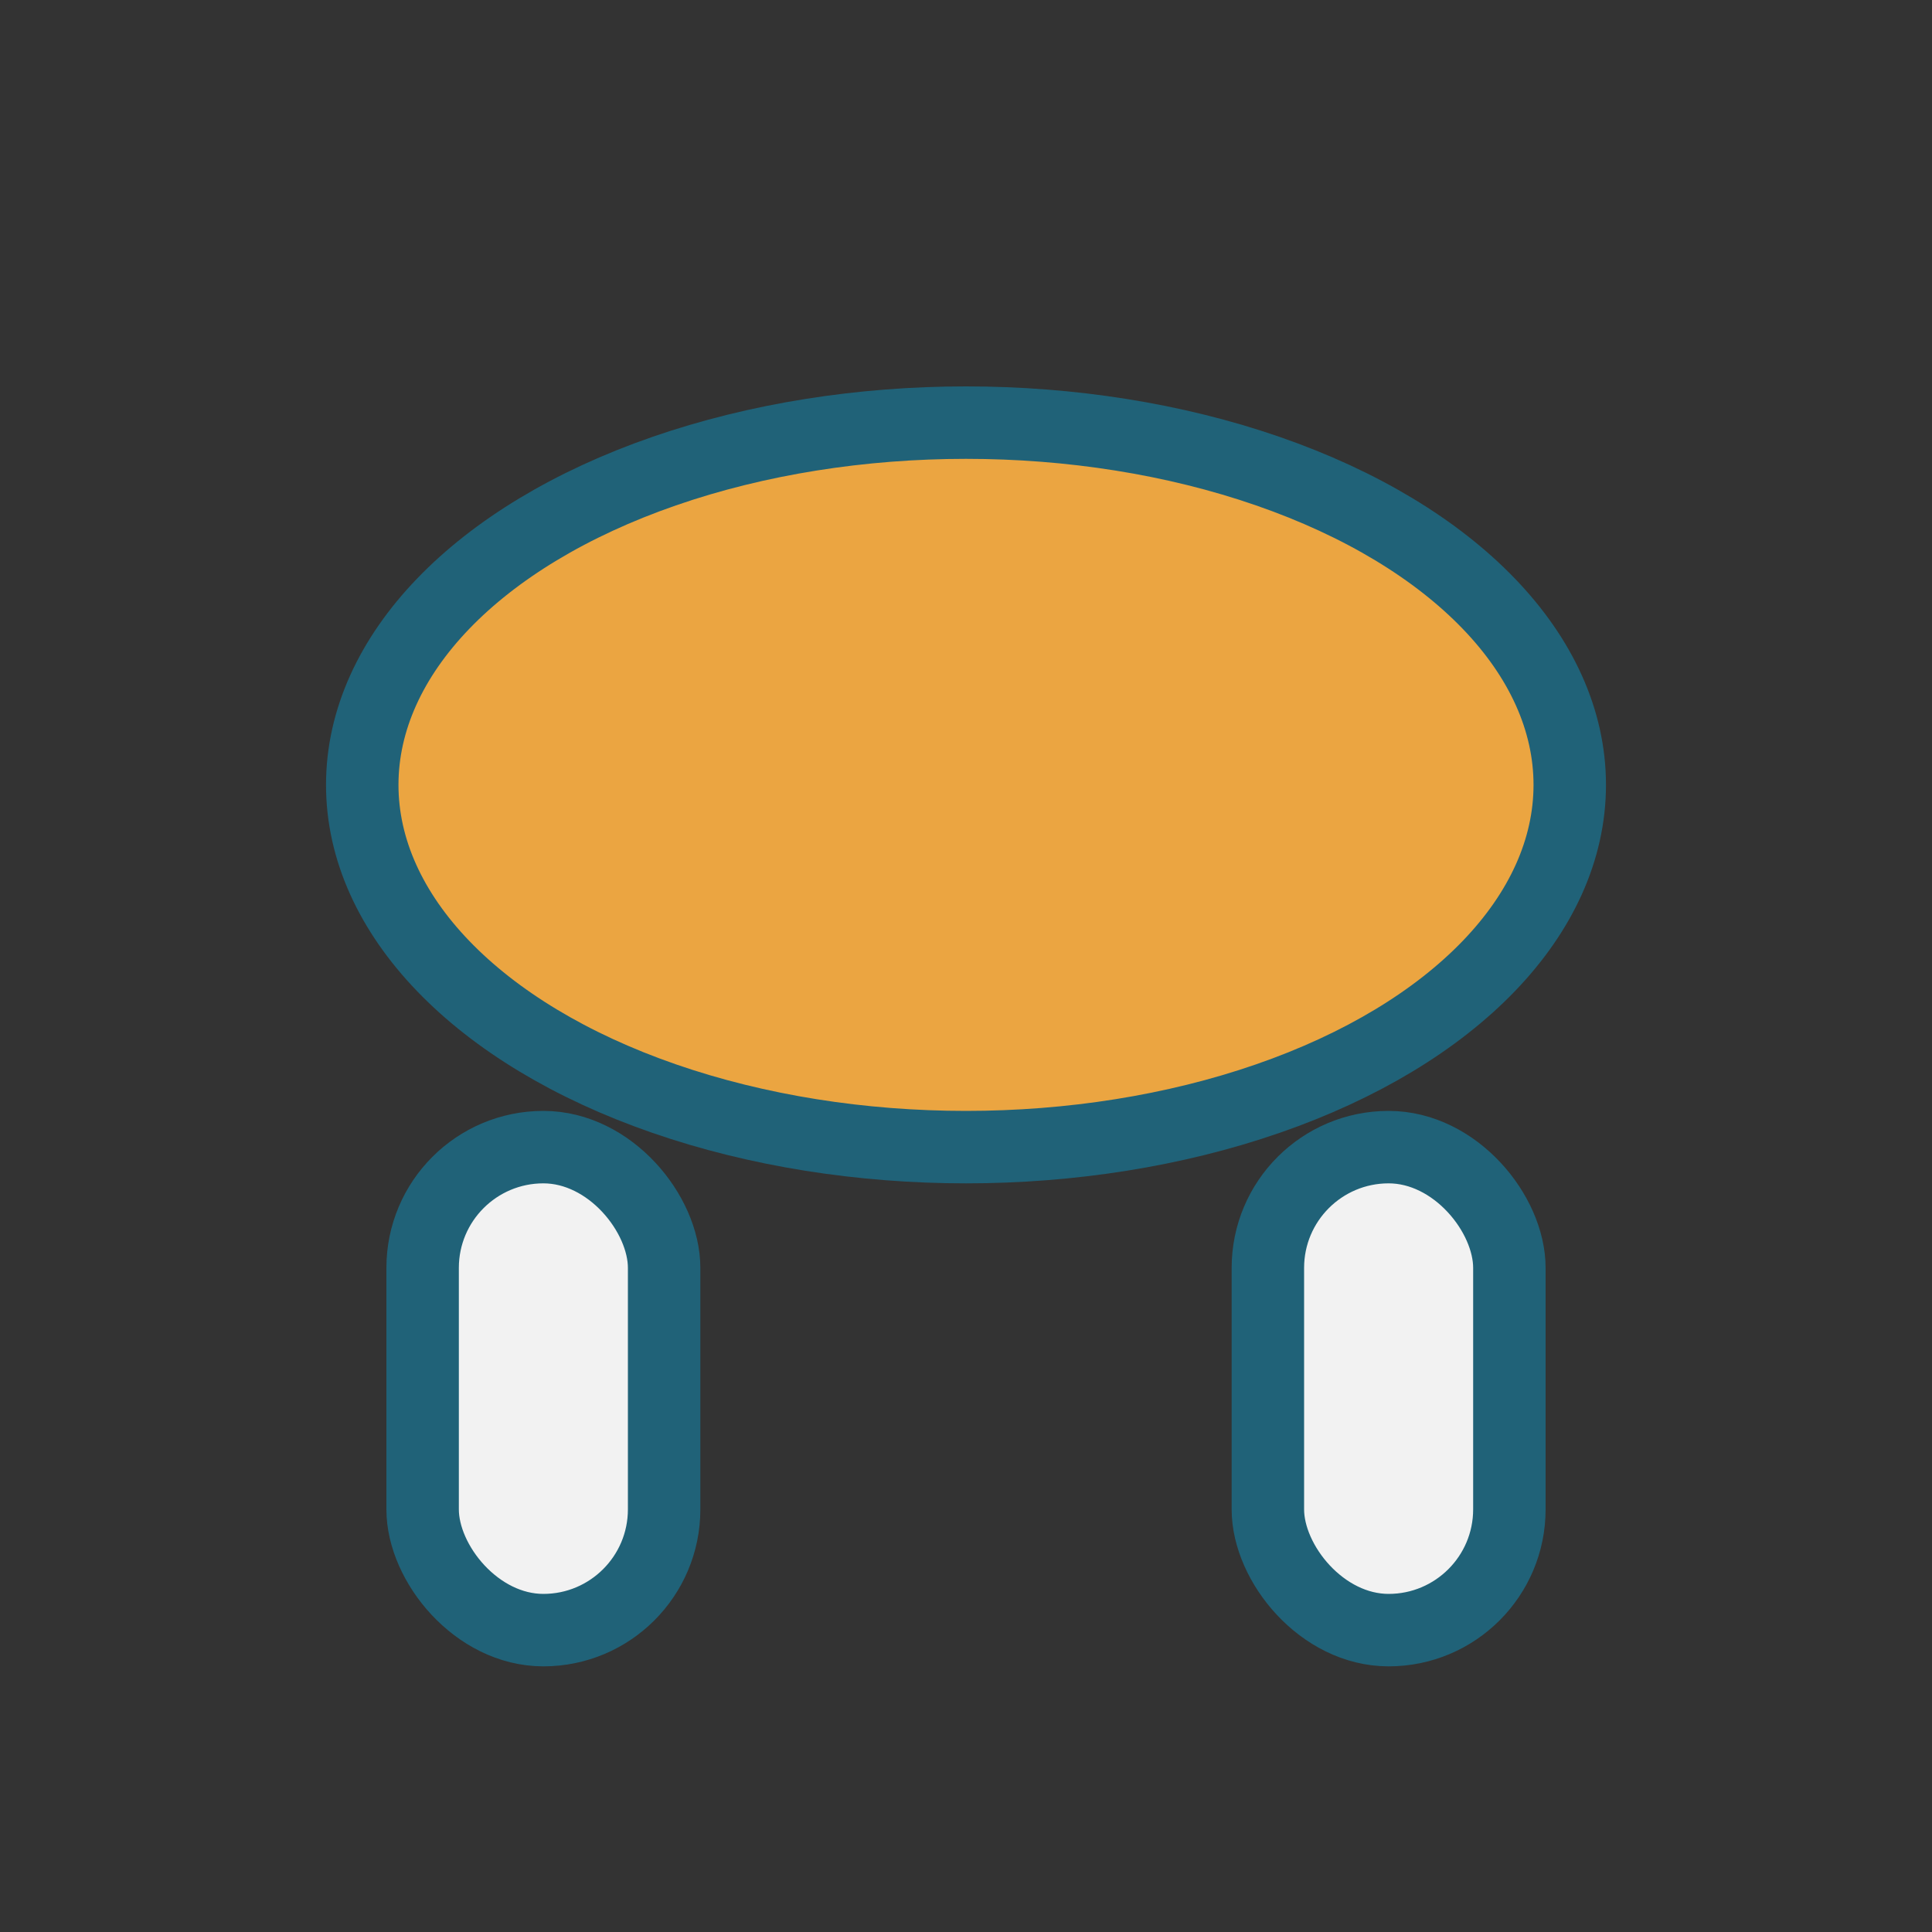 <?xml version="1.0" encoding="UTF-8"?>
<svg xmlns="http://www.w3.org/2000/svg" width="32" height="32" viewBox="0 0 32 32"><rect x="0" y="0" width="32" height="32" fill="#333333" stroke="none"/><rect x="7" y="19" width="4" height="8" rx="2" fill="#F2F2F2" stroke="#206278" stroke-width="1.2"/><rect x="21" y="19" width="4" height="8" rx="2" fill="#F2F2F2" stroke="#206278" stroke-width="1.2"/><ellipse cx="16" cy="13" rx="10" ry="6" fill="#EBA541" stroke="#206278" stroke-width="1.2"/></svg>